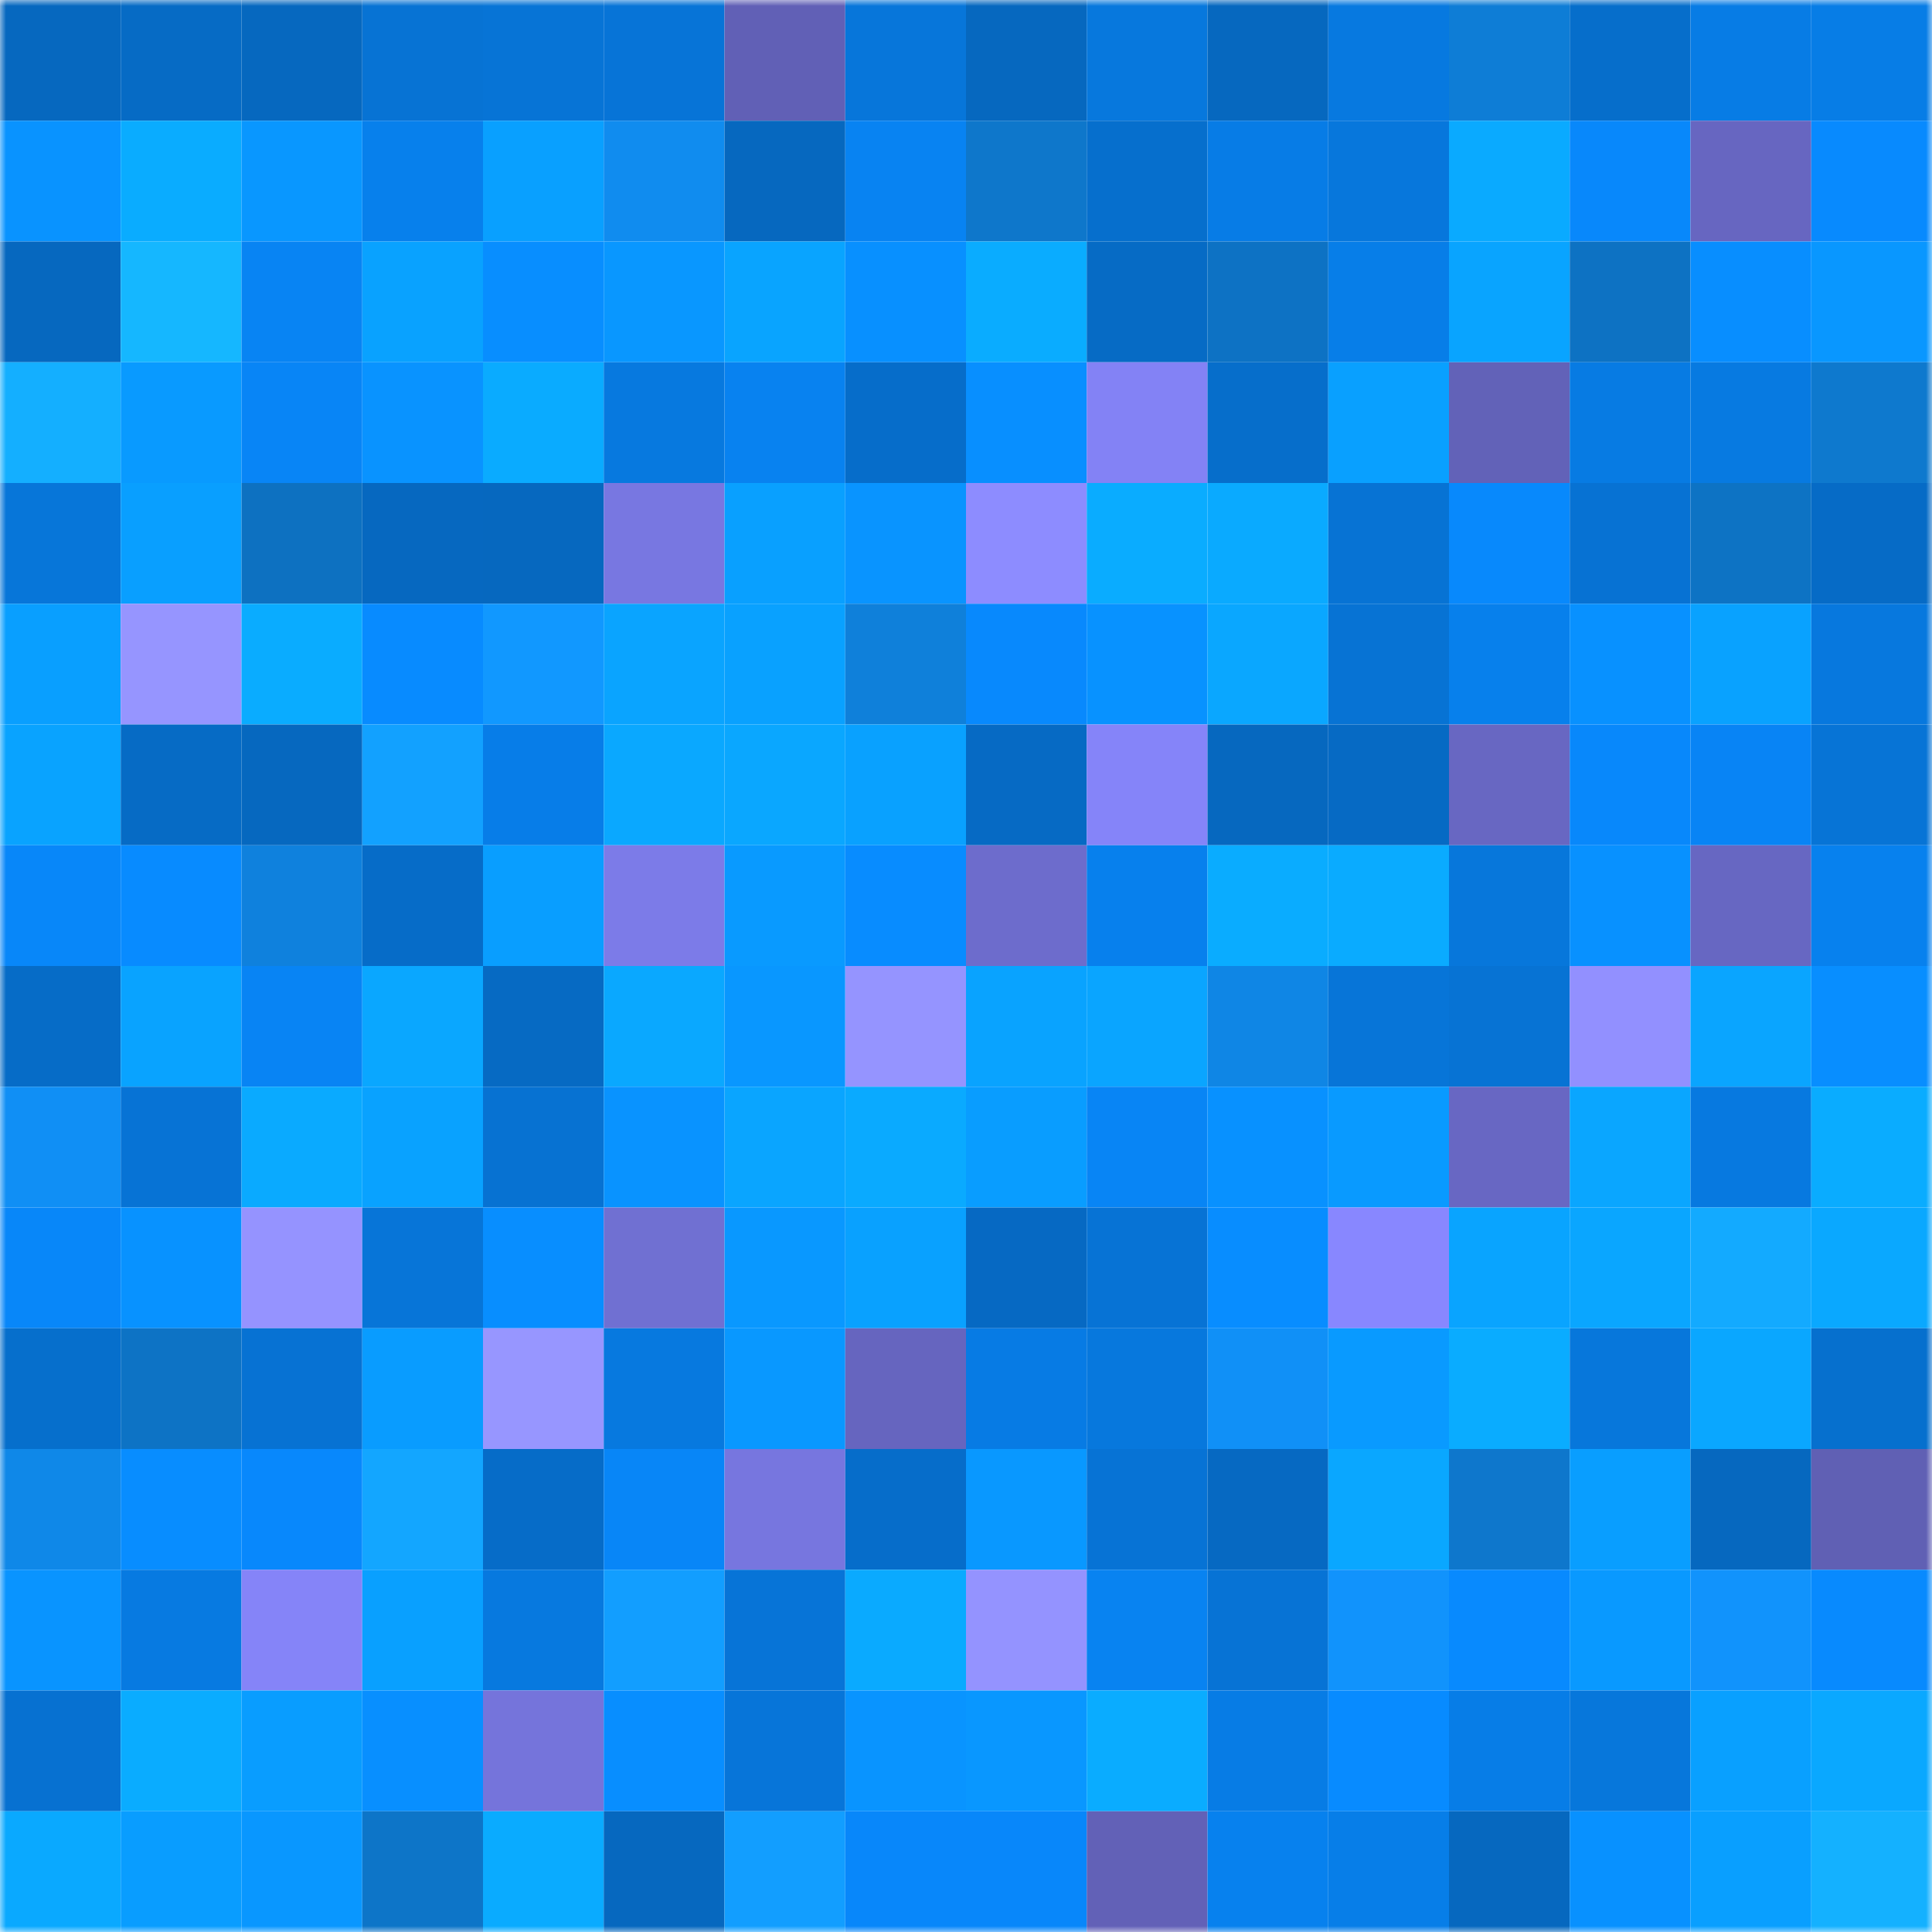<svg viewBox="0 0 160 160" fill="none" role="img" xmlns="http://www.w3.org/2000/svg" width="240" height="240" name="ens%2Cthemoonkees.eth"><mask id="1509830883" mask-type="alpha" maskUnits="userSpaceOnUse" x="0" y="0" width="160" height="160"><rect width="160" height="160" fill="#FFFFFF"></rect></mask><g mask="url(#1509830883)"><rect x="0" y="0" width="10" height="10" fill="#0668bf"></rect><rect x="10" y="0" width="10" height="10" fill="#066bc5"></rect><rect x="20" y="0" width="10" height="10" fill="#0668bf"></rect><rect x="30" y="0" width="10" height="10" fill="#0773d4"></rect><rect x="40" y="0" width="10" height="10" fill="#0774d6"></rect><rect x="50" y="0" width="10" height="10" fill="#0774d7"></rect><rect x="60" y="0" width="10" height="10" fill="#6160b6"></rect><rect x="70" y="0" width="10" height="10" fill="#0776da"></rect><rect x="80" y="0" width="10" height="10" fill="#0668bf"></rect><rect x="90" y="0" width="10" height="10" fill="#0778dd"></rect><rect x="100" y="0" width="10" height="10" fill="#0668bf"></rect><rect x="110" y="0" width="10" height="10" fill="#0779e0"></rect><rect x="120" y="0" width="10" height="10" fill="#0e7dd6"></rect><rect x="130" y="0" width="10" height="10" fill="#066ecb"></rect><rect x="140" y="0" width="10" height="10" fill="#077ce5"></rect><rect x="150" y="0" width="10" height="10" fill="#077de6"></rect><rect x="0" y="10" width="10" height="10" fill="#0993ff"></rect><rect x="10" y="10" width="10" height="10" fill="#0aacff"></rect><rect x="20" y="10" width="10" height="10" fill="#0997ff"></rect><rect x="30" y="10" width="10" height="10" fill="#0780ec"></rect><rect x="40" y="10" width="10" height="10" fill="#09a0ff"></rect><rect x="50" y="10" width="10" height="10" fill="#108cef"></rect><rect x="60" y="10" width="10" height="10" fill="#0668bf"></rect><rect x="70" y="10" width="10" height="10" fill="#0883f2"></rect><rect x="80" y="10" width="10" height="10" fill="#0e77cb"></rect><rect x="90" y="10" width="10" height="10" fill="#066fcd"></rect><rect x="100" y="10" width="10" height="10" fill="#077ce6"></rect><rect x="110" y="10" width="10" height="10" fill="#0777dc"></rect><rect x="120" y="10" width="10" height="10" fill="#0aaaff"></rect><rect x="130" y="10" width="10" height="10" fill="#0888fb"></rect><rect x="140" y="10" width="10" height="10" fill="#6766c1"></rect><rect x="150" y="10" width="10" height="10" fill="#088afe"></rect><rect x="0" y="20" width="10" height="10" fill="#0668bf"></rect><rect x="10" y="20" width="10" height="10" fill="#15b7ff"></rect><rect x="20" y="20" width="10" height="10" fill="#0884f3"></rect><rect x="30" y="20" width="10" height="10" fill="#09a2ff"></rect><rect x="40" y="20" width="10" height="10" fill="#088eff"></rect><rect x="50" y="20" width="10" height="10" fill="#0997ff"></rect><rect x="60" y="20" width="10" height="10" fill="#09a4ff"></rect><rect x="70" y="20" width="10" height="10" fill="#0890ff"></rect><rect x="80" y="20" width="10" height="10" fill="#0aacff"></rect><rect x="90" y="20" width="10" height="10" fill="#066bc5"></rect><rect x="100" y="20" width="10" height="10" fill="#0d72c4"></rect><rect x="110" y="20" width="10" height="10" fill="#077ee8"></rect><rect x="120" y="20" width="10" height="10" fill="#09a4ff"></rect><rect x="130" y="20" width="10" height="10" fill="#0d72c3"></rect><rect x="140" y="20" width="10" height="10" fill="#088eff"></rect><rect x="150" y="20" width="10" height="10" fill="#0997ff"></rect><rect x="0" y="30" width="10" height="10" fill="#14afff"></rect><rect x="10" y="30" width="10" height="10" fill="#099aff"></rect><rect x="20" y="30" width="10" height="10" fill="#0885f6"></rect><rect x="30" y="30" width="10" height="10" fill="#0993ff"></rect><rect x="40" y="30" width="10" height="10" fill="#0aabff"></rect><rect x="50" y="30" width="10" height="10" fill="#0779df"></rect><rect x="60" y="30" width="10" height="10" fill="#0882f0"></rect><rect x="70" y="30" width="10" height="10" fill="#066dca"></rect><rect x="80" y="30" width="10" height="10" fill="#088fff"></rect><rect x="90" y="30" width="10" height="10" fill="#8382f5"></rect><rect x="100" y="30" width="10" height="10" fill="#066ecb"></rect><rect x="110" y="30" width="10" height="10" fill="#09a0ff"></rect><rect x="120" y="30" width="10" height="10" fill="#6262b8"></rect><rect x="130" y="30" width="10" height="10" fill="#077be3"></rect><rect x="140" y="30" width="10" height="10" fill="#077ae1"></rect><rect x="150" y="30" width="10" height="10" fill="#0e79ce"></rect><rect x="0" y="40" width="10" height="10" fill="#0776d9"></rect><rect x="10" y="40" width="10" height="10" fill="#099fff"></rect><rect x="20" y="40" width="10" height="10" fill="#0d71c1"></rect><rect x="30" y="40" width="10" height="10" fill="#0668c0"></rect><rect x="40" y="40" width="10" height="10" fill="#0668bf"></rect><rect x="50" y="40" width="10" height="10" fill="#7877e1"></rect><rect x="60" y="40" width="10" height="10" fill="#09a0ff"></rect><rect x="70" y="40" width="10" height="10" fill="#0994ff"></rect><rect x="80" y="40" width="10" height="10" fill="#8d8cff"></rect><rect x="90" y="40" width="10" height="10" fill="#0aacff"></rect><rect x="100" y="40" width="10" height="10" fill="#0aaaff"></rect><rect x="110" y="40" width="10" height="10" fill="#0773d4"></rect><rect x="120" y="40" width="10" height="10" fill="#0889fc"></rect><rect x="130" y="40" width="10" height="10" fill="#0772d3"></rect><rect x="140" y="40" width="10" height="10" fill="#0d73c4"></rect><rect x="150" y="40" width="10" height="10" fill="#066bc6"></rect><rect x="0" y="50" width="10" height="10" fill="#099fff"></rect><rect x="10" y="50" width="10" height="10" fill="#9695ff"></rect><rect x="20" y="50" width="10" height="10" fill="#0aacff"></rect><rect x="30" y="50" width="10" height="10" fill="#088bff"></rect><rect x="40" y="50" width="10" height="10" fill="#1198ff"></rect><rect x="50" y="50" width="10" height="10" fill="#0aa4ff"></rect><rect x="60" y="50" width="10" height="10" fill="#09a1ff"></rect><rect x="70" y="50" width="10" height="10" fill="#0f80da"></rect><rect x="80" y="50" width="10" height="10" fill="#0889fd"></rect><rect x="90" y="50" width="10" height="10" fill="#0892ff"></rect><rect x="100" y="50" width="10" height="10" fill="#0aa7ff"></rect><rect x="110" y="50" width="10" height="10" fill="#0773d4"></rect><rect x="120" y="50" width="10" height="10" fill="#0780ec"></rect><rect x="130" y="50" width="10" height="10" fill="#0891ff"></rect><rect x="140" y="50" width="10" height="10" fill="#09a2ff"></rect><rect x="150" y="50" width="10" height="10" fill="#0778de"></rect><rect x="0" y="60" width="10" height="10" fill="#09a3ff"></rect><rect x="10" y="60" width="10" height="10" fill="#066bc5"></rect><rect x="20" y="60" width="10" height="10" fill="#0668bf"></rect><rect x="30" y="60" width="10" height="10" fill="#12a1ff"></rect><rect x="40" y="60" width="10" height="10" fill="#077de8"></rect><rect x="50" y="60" width="10" height="10" fill="#0aa8ff"></rect><rect x="60" y="60" width="10" height="10" fill="#0aa7ff"></rect><rect x="70" y="60" width="10" height="10" fill="#09a1ff"></rect><rect x="80" y="60" width="10" height="10" fill="#066ac4"></rect><rect x="90" y="60" width="10" height="10" fill="#8584f9"></rect><rect x="100" y="60" width="10" height="10" fill="#0668bf"></rect><rect x="110" y="60" width="10" height="10" fill="#066ac4"></rect><rect x="120" y="60" width="10" height="10" fill="#6867c2"></rect><rect x="130" y="60" width="10" height="10" fill="#0888fb"></rect><rect x="140" y="60" width="10" height="10" fill="#0884f5"></rect><rect x="150" y="60" width="10" height="10" fill="#0774d6"></rect><rect x="0" y="70" width="10" height="10" fill="#0887f9"></rect><rect x="10" y="70" width="10" height="10" fill="#088bff"></rect><rect x="20" y="70" width="10" height="10" fill="#0f81dd"></rect><rect x="30" y="70" width="10" height="10" fill="#066cc8"></rect><rect x="40" y="70" width="10" height="10" fill="#099eff"></rect><rect x="50" y="70" width="10" height="10" fill="#7c7be8"></rect><rect x="60" y="70" width="10" height="10" fill="#099aff"></rect><rect x="70" y="70" width="10" height="10" fill="#088cff"></rect><rect x="80" y="70" width="10" height="10" fill="#6d6ccc"></rect><rect x="90" y="70" width="10" height="10" fill="#0780ed"></rect><rect x="100" y="70" width="10" height="10" fill="#0aacff"></rect><rect x="110" y="70" width="10" height="10" fill="#0aabff"></rect><rect x="120" y="70" width="10" height="10" fill="#0777db"></rect><rect x="130" y="70" width="10" height="10" fill="#0891ff"></rect><rect x="140" y="70" width="10" height="10" fill="#6767c2"></rect><rect x="150" y="70" width="10" height="10" fill="#0781ee"></rect><rect x="0" y="80" width="10" height="10" fill="#066cc7"></rect><rect x="10" y="80" width="10" height="10" fill="#09a3ff"></rect><rect x="20" y="80" width="10" height="10" fill="#0884f4"></rect><rect x="30" y="80" width="10" height="10" fill="#0aa7ff"></rect><rect x="40" y="80" width="10" height="10" fill="#066ac3"></rect><rect x="50" y="80" width="10" height="10" fill="#0aa8ff"></rect><rect x="60" y="80" width="10" height="10" fill="#0997ff"></rect><rect x="70" y="80" width="10" height="10" fill="#9594ff"></rect><rect x="80" y="80" width="10" height="10" fill="#09a3ff"></rect><rect x="90" y="80" width="10" height="10" fill="#0aa5ff"></rect><rect x="100" y="80" width="10" height="10" fill="#0f86e5"></rect><rect x="110" y="80" width="10" height="10" fill="#0775d8"></rect><rect x="120" y="80" width="10" height="10" fill="#0773d4"></rect><rect x="130" y="80" width="10" height="10" fill="#9290ff"></rect><rect x="140" y="80" width="10" height="10" fill="#0aa5ff"></rect><rect x="150" y="80" width="10" height="10" fill="#088eff"></rect><rect x="0" y="90" width="10" height="10" fill="#108ff5"></rect><rect x="10" y="90" width="10" height="10" fill="#0773d5"></rect><rect x="20" y="90" width="10" height="10" fill="#0aaaff"></rect><rect x="30" y="90" width="10" height="10" fill="#09a2ff"></rect><rect x="40" y="90" width="10" height="10" fill="#0772d2"></rect><rect x="50" y="90" width="10" height="10" fill="#0993ff"></rect><rect x="60" y="90" width="10" height="10" fill="#0aa5ff"></rect><rect x="70" y="90" width="10" height="10" fill="#0aaaff"></rect><rect x="80" y="90" width="10" height="10" fill="#099dff"></rect><rect x="90" y="90" width="10" height="10" fill="#0885f5"></rect><rect x="100" y="90" width="10" height="10" fill="#0891ff"></rect><rect x="110" y="90" width="10" height="10" fill="#099aff"></rect><rect x="120" y="90" width="10" height="10" fill="#6867c3"></rect><rect x="130" y="90" width="10" height="10" fill="#0aa6ff"></rect><rect x="140" y="90" width="10" height="10" fill="#0779e0"></rect><rect x="150" y="90" width="10" height="10" fill="#0aacff"></rect><rect x="0" y="100" width="10" height="10" fill="#0887f9"></rect><rect x="10" y="100" width="10" height="10" fill="#0892ff"></rect><rect x="20" y="100" width="10" height="10" fill="#9593ff"></rect><rect x="30" y="100" width="10" height="10" fill="#0775d8"></rect><rect x="40" y="100" width="10" height="10" fill="#088eff"></rect><rect x="50" y="100" width="10" height="10" fill="#7070d2"></rect><rect x="60" y="100" width="10" height="10" fill="#0998ff"></rect><rect x="70" y="100" width="10" height="10" fill="#09a1ff"></rect><rect x="80" y="100" width="10" height="10" fill="#0669c3"></rect><rect x="90" y="100" width="10" height="10" fill="#0773d5"></rect><rect x="100" y="100" width="10" height="10" fill="#088dff"></rect><rect x="110" y="100" width="10" height="10" fill="#8887ff"></rect><rect x="120" y="100" width="10" height="10" fill="#09a4ff"></rect><rect x="130" y="100" width="10" height="10" fill="#0aa6ff"></rect><rect x="140" y="100" width="10" height="10" fill="#13aaff"></rect><rect x="150" y="100" width="10" height="10" fill="#0aa8ff"></rect><rect x="0" y="110" width="10" height="10" fill="#066fcc"></rect><rect x="10" y="110" width="10" height="10" fill="#0d73c5"></rect><rect x="20" y="110" width="10" height="10" fill="#0772d3"></rect><rect x="30" y="110" width="10" height="10" fill="#099cff"></rect><rect x="40" y="110" width="10" height="10" fill="#9796ff"></rect><rect x="50" y="110" width="10" height="10" fill="#0779df"></rect><rect x="60" y="110" width="10" height="10" fill="#0998ff"></rect><rect x="70" y="110" width="10" height="10" fill="#6665bf"></rect><rect x="80" y="110" width="10" height="10" fill="#077be4"></rect><rect x="90" y="110" width="10" height="10" fill="#0778dd"></rect><rect x="100" y="110" width="10" height="10" fill="#1090f7"></rect><rect x="110" y="110" width="10" height="10" fill="#099aff"></rect><rect x="120" y="110" width="10" height="10" fill="#0aacff"></rect><rect x="130" y="110" width="10" height="10" fill="#0777db"></rect><rect x="140" y="110" width="10" height="10" fill="#0aa7ff"></rect><rect x="150" y="110" width="10" height="10" fill="#0670ce"></rect><rect x="0" y="120" width="10" height="10" fill="#0f88e8"></rect><rect x="10" y="120" width="10" height="10" fill="#088dff"></rect><rect x="20" y="120" width="10" height="10" fill="#0888fc"></rect><rect x="30" y="120" width="10" height="10" fill="#13a6ff"></rect><rect x="40" y="120" width="10" height="10" fill="#066cc8"></rect><rect x="50" y="120" width="10" height="10" fill="#0886f7"></rect><rect x="60" y="120" width="10" height="10" fill="#7776df"></rect><rect x="70" y="120" width="10" height="10" fill="#066dca"></rect><rect x="80" y="120" width="10" height="10" fill="#0998ff"></rect><rect x="90" y="120" width="10" height="10" fill="#0773d5"></rect><rect x="100" y="120" width="10" height="10" fill="#0669c2"></rect><rect x="110" y="120" width="10" height="10" fill="#0aa7ff"></rect><rect x="120" y="120" width="10" height="10" fill="#0e77cc"></rect><rect x="130" y="120" width="10" height="10" fill="#099eff"></rect><rect x="140" y="120" width="10" height="10" fill="#0668bf"></rect><rect x="150" y="120" width="10" height="10" fill="#6060b4"></rect><rect x="0" y="130" width="10" height="10" fill="#0994ff"></rect><rect x="10" y="130" width="10" height="10" fill="#077ae1"></rect><rect x="20" y="130" width="10" height="10" fill="#8584f8"></rect><rect x="30" y="130" width="10" height="10" fill="#09a0ff"></rect><rect x="40" y="130" width="10" height="10" fill="#0779df"></rect><rect x="50" y="130" width="10" height="10" fill="#129eff"></rect><rect x="60" y="130" width="10" height="10" fill="#0774d7"></rect><rect x="70" y="130" width="10" height="10" fill="#0aaaff"></rect><rect x="80" y="130" width="10" height="10" fill="#9493ff"></rect><rect x="90" y="130" width="10" height="10" fill="#0883f1"></rect><rect x="100" y="130" width="10" height="10" fill="#0773d5"></rect><rect x="110" y="130" width="10" height="10" fill="#1193fc"></rect><rect x="120" y="130" width="10" height="10" fill="#088afe"></rect><rect x="130" y="130" width="10" height="10" fill="#0999ff"></rect><rect x="140" y="130" width="10" height="10" fill="#1193fc"></rect><rect x="150" y="130" width="10" height="10" fill="#088afe"></rect><rect x="0" y="140" width="10" height="10" fill="#0771d1"></rect><rect x="10" y="140" width="10" height="10" fill="#0aacff"></rect><rect x="20" y="140" width="10" height="10" fill="#099dff"></rect><rect x="30" y="140" width="10" height="10" fill="#088fff"></rect><rect x="40" y="140" width="10" height="10" fill="#7574db"></rect><rect x="50" y="140" width="10" height="10" fill="#088eff"></rect><rect x="60" y="140" width="10" height="10" fill="#0775d9"></rect><rect x="70" y="140" width="10" height="10" fill="#0994ff"></rect><rect x="80" y="140" width="10" height="10" fill="#0997ff"></rect><rect x="90" y="140" width="10" height="10" fill="#0aacff"></rect><rect x="100" y="140" width="10" height="10" fill="#077ce5"></rect><rect x="110" y="140" width="10" height="10" fill="#088bff"></rect><rect x="120" y="140" width="10" height="10" fill="#077de7"></rect><rect x="130" y="140" width="10" height="10" fill="#0777db"></rect><rect x="140" y="140" width="10" height="10" fill="#09a0ff"></rect><rect x="150" y="140" width="10" height="10" fill="#0aa8ff"></rect><rect x="0" y="150" width="10" height="10" fill="#0aa9ff"></rect><rect x="10" y="150" width="10" height="10" fill="#099dff"></rect><rect x="20" y="150" width="10" height="10" fill="#0997ff"></rect><rect x="30" y="150" width="10" height="10" fill="#0d75c8"></rect><rect x="40" y="150" width="10" height="10" fill="#0aabff"></rect><rect x="50" y="150" width="10" height="10" fill="#0668bf"></rect><rect x="60" y="150" width="10" height="10" fill="#129eff"></rect><rect x="70" y="150" width="10" height="10" fill="#0887fa"></rect><rect x="80" y="150" width="10" height="10" fill="#0887fa"></rect><rect x="90" y="150" width="10" height="10" fill="#6261b7"></rect><rect x="100" y="150" width="10" height="10" fill="#0781ee"></rect><rect x="110" y="150" width="10" height="10" fill="#077ee8"></rect><rect x="120" y="150" width="10" height="10" fill="#0668bf"></rect><rect x="130" y="150" width="10" height="10" fill="#0891ff"></rect><rect x="140" y="150" width="10" height="10" fill="#099fff"></rect><rect x="150" y="150" width="10" height="10" fill="#14b1ff"></rect></g></svg>